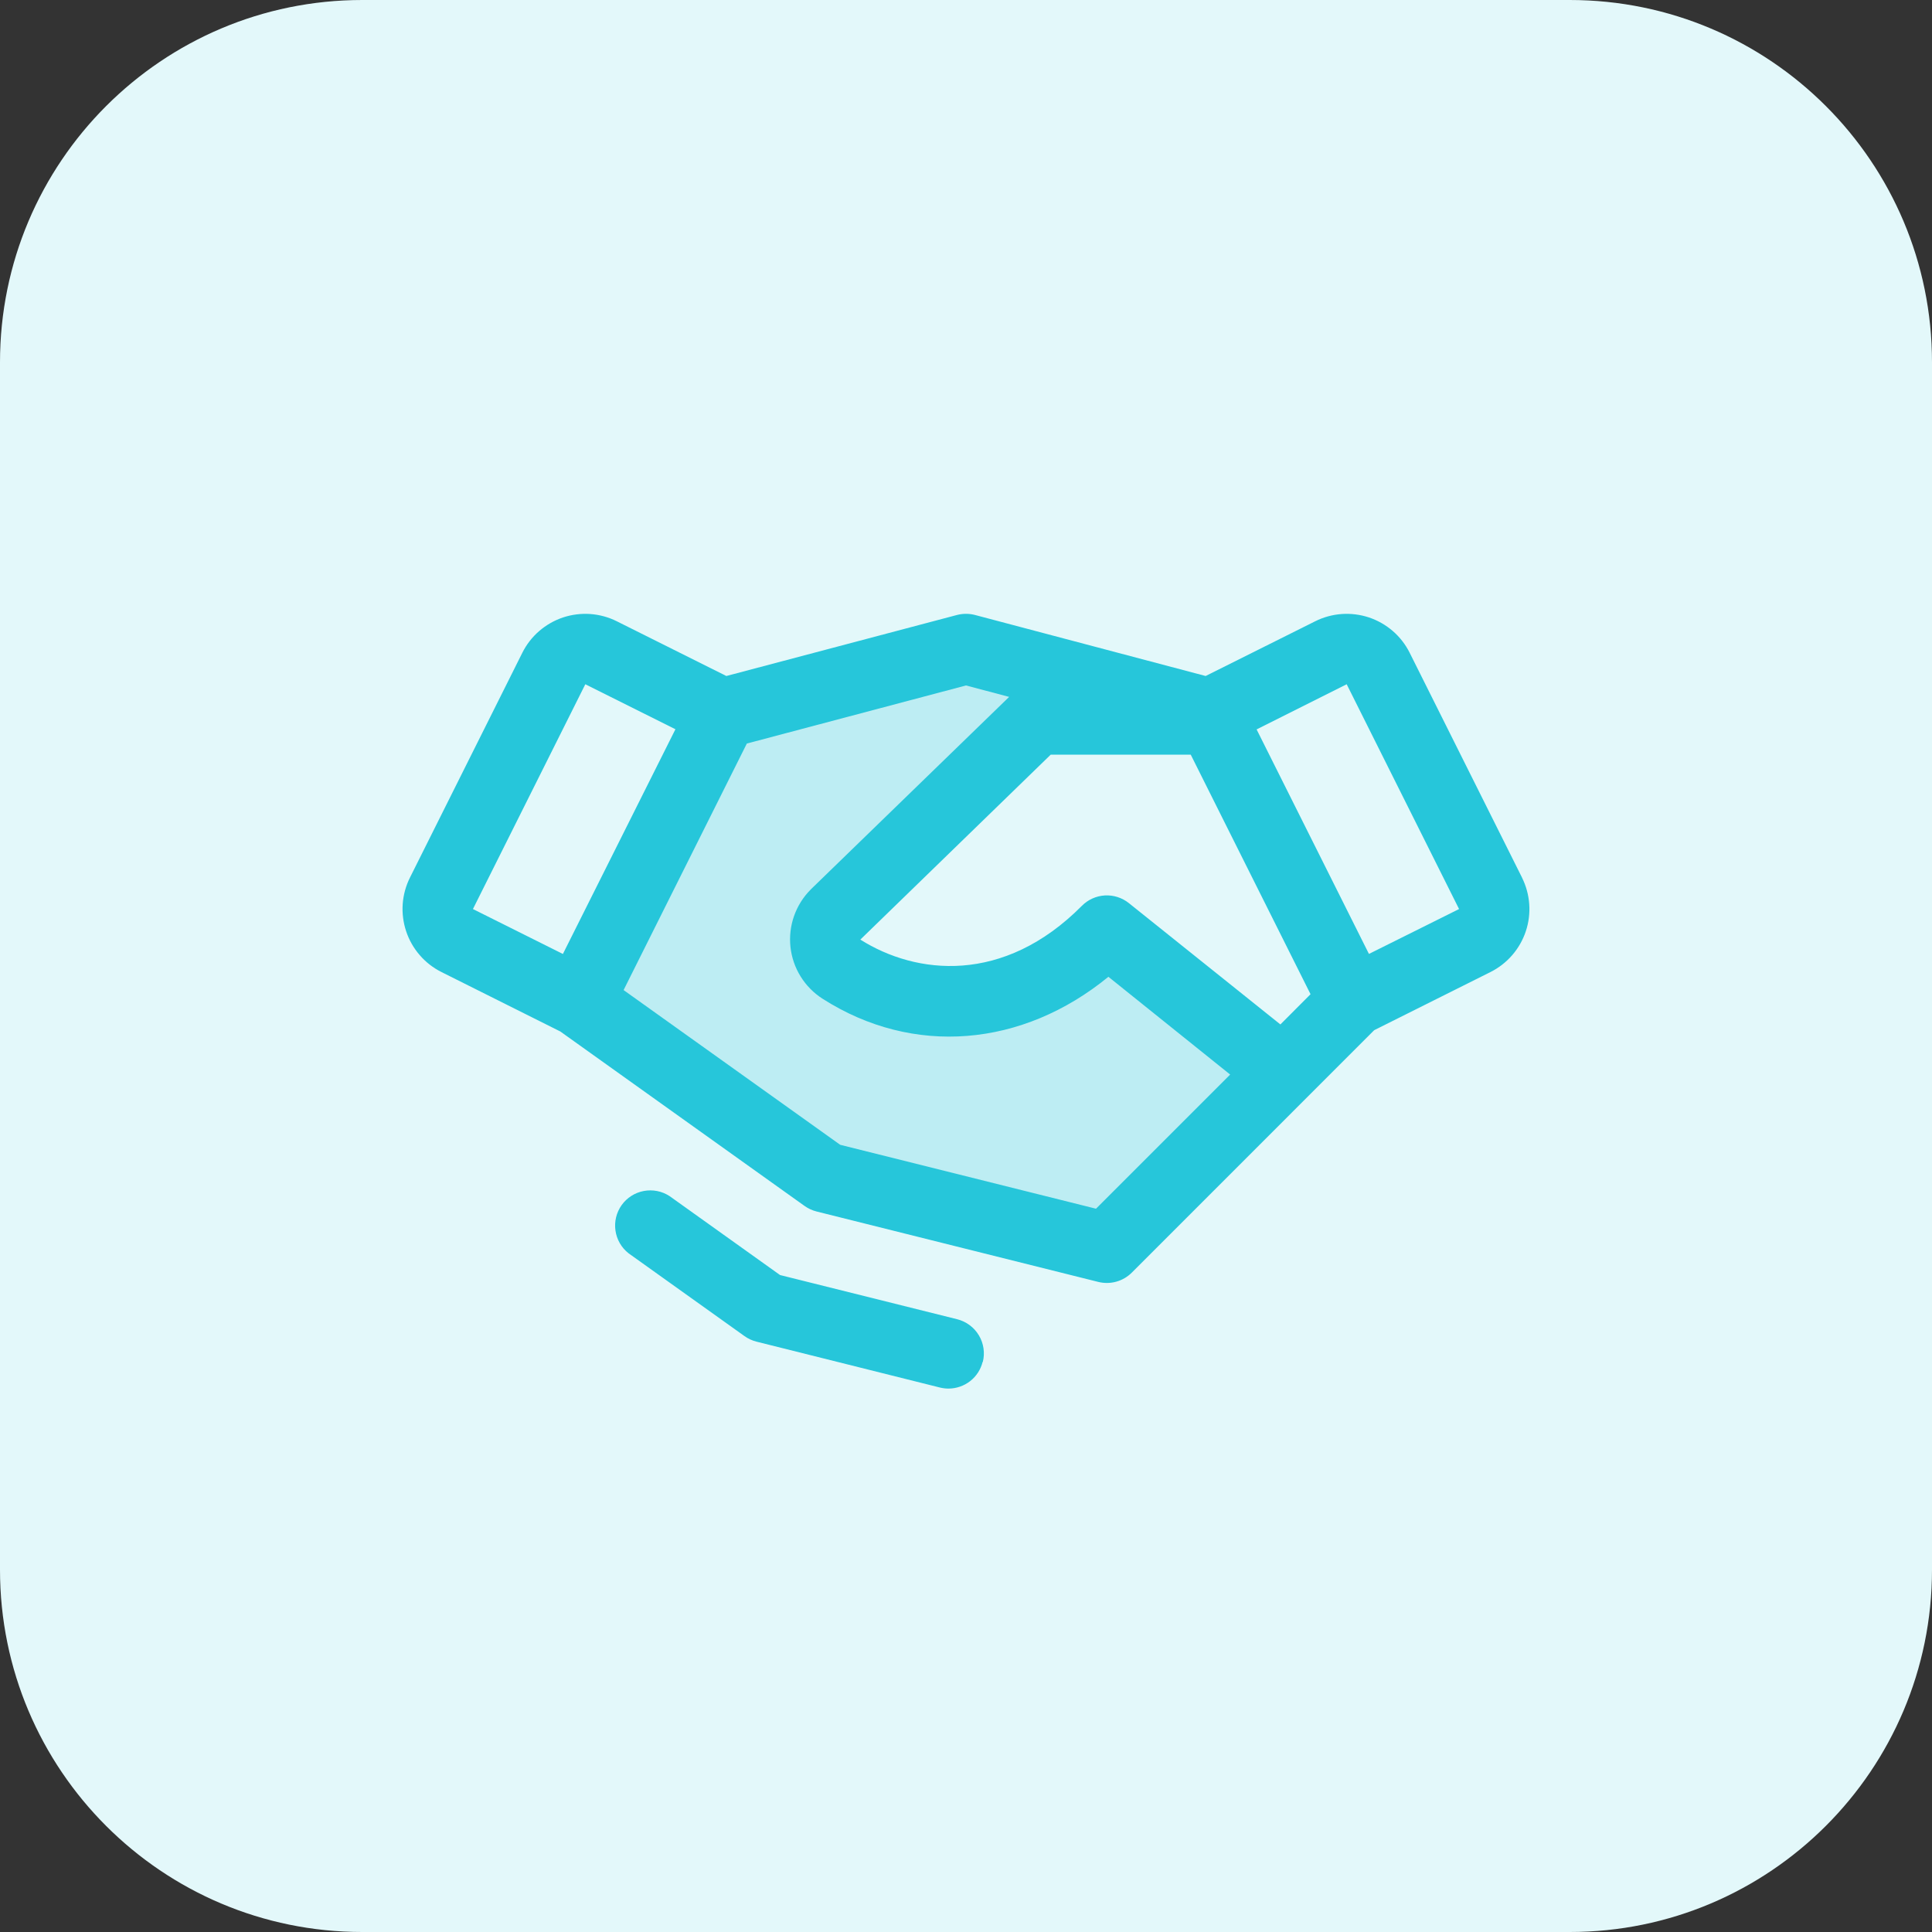 <svg width="48" height="48" viewBox="0 0 48 48" fill="none" xmlns="http://www.w3.org/2000/svg">
<rect x="0" y="0" width="48" height="48" fill="#333333" stroke="none"/>
<g clip-path="url(#clip0_1524_1455)">
<path d="M39 48H9C4.029 48 0 43.971 0 39V9C0 4.029 4.029 0 9 0H39C43.971 0 48 4.029 48 9V39C48 43.969 43.969 48 39 48Z" fill="#E3F8FA"/>
<path opacity="0.2" d="M31.875 26.625L27.5 31L20.5 29.25L14.375 24.875L17.949 17.725L24 16.125L30.051 17.725L30.081 17.875H25.75L20.756 22.719C20.663 22.812 20.592 22.924 20.549 23.048C20.505 23.172 20.49 23.304 20.505 23.435C20.519 23.565 20.563 23.691 20.633 23.802C20.702 23.913 20.796 24.008 20.907 24.078C22.822 25.302 25.422 25.217 27.5 23.125L31.875 26.625Z" fill="#26C6DA"/>
<path d="M37.814 21.803L35.023 16.218C34.92 16.012 34.778 15.829 34.604 15.678C34.43 15.528 34.229 15.413 34.011 15.34C33.793 15.268 33.562 15.239 33.333 15.255C33.104 15.272 32.88 15.333 32.675 15.436L29.954 16.795L24.224 15.279C24.077 15.241 23.923 15.241 23.776 15.279L18.046 16.795L15.325 15.436C15.12 15.333 14.896 15.272 14.667 15.255C14.438 15.239 14.207 15.268 13.989 15.34C13.771 15.413 13.57 15.528 13.396 15.678C13.222 15.829 13.08 16.012 12.977 16.218L10.186 21.802C10.083 22.007 10.022 22.231 10.005 22.46C9.989 22.689 10.018 22.919 10.091 23.138C10.163 23.356 10.278 23.557 10.429 23.731C10.579 23.905 10.762 24.047 10.968 24.15L13.921 25.627L19.99 29.962C20.08 30.026 20.18 30.072 20.287 30.099L27.287 31.849C27.433 31.885 27.587 31.884 27.733 31.843C27.878 31.803 28.011 31.726 28.118 31.619L34.141 25.595L37.031 24.15C37.446 23.942 37.761 23.578 37.908 23.138C38.055 22.698 38.02 22.218 37.813 21.803H37.814ZM31.811 25.452L28.047 22.438C27.878 22.303 27.666 22.235 27.45 22.247C27.234 22.26 27.031 22.351 26.879 22.505C24.931 24.467 22.76 24.219 21.375 23.344L26.104 18.75H29.584L32.56 24.701L31.811 25.452ZM14.542 17L16.781 18.118L13.985 23.701L11.75 22.585L14.542 17ZM27.23 30.03L20.874 28.442L15.493 24.598L18.555 18.473L24 17.03L25.072 17.314L20.15 22.091L20.141 22.101C19.956 22.286 19.815 22.511 19.728 22.758C19.641 23.005 19.611 23.269 19.639 23.529C19.668 23.79 19.754 24.041 19.893 24.263C20.031 24.485 20.218 24.674 20.439 24.815C22.688 26.251 25.401 26.018 27.538 24.268L30.563 26.697L27.23 30.03ZM34.011 23.7L31.22 18.122L33.458 17L36.25 22.585L34.011 23.7ZM24.413 33.836C24.366 34.025 24.257 34.193 24.104 34.313C23.95 34.433 23.761 34.498 23.566 34.499C23.494 34.499 23.422 34.49 23.353 34.473L18.795 33.333C18.688 33.306 18.588 33.26 18.498 33.196L15.617 31.138C15.439 30.999 15.323 30.796 15.291 30.573C15.259 30.35 15.314 30.124 15.445 29.94C15.576 29.757 15.773 29.631 15.994 29.59C16.216 29.548 16.445 29.593 16.634 29.716L19.38 31.678L23.781 32.776C24.006 32.833 24.2 32.976 24.319 33.175C24.439 33.374 24.474 33.612 24.418 33.837L24.413 33.836Z" fill="#26C6DA"/>
</g>
<defs>
<clipPath id="clip0_1524_1455">
<rect width="48" height="48" fill="white"/>
</clipPath>
</defs>
</svg>
